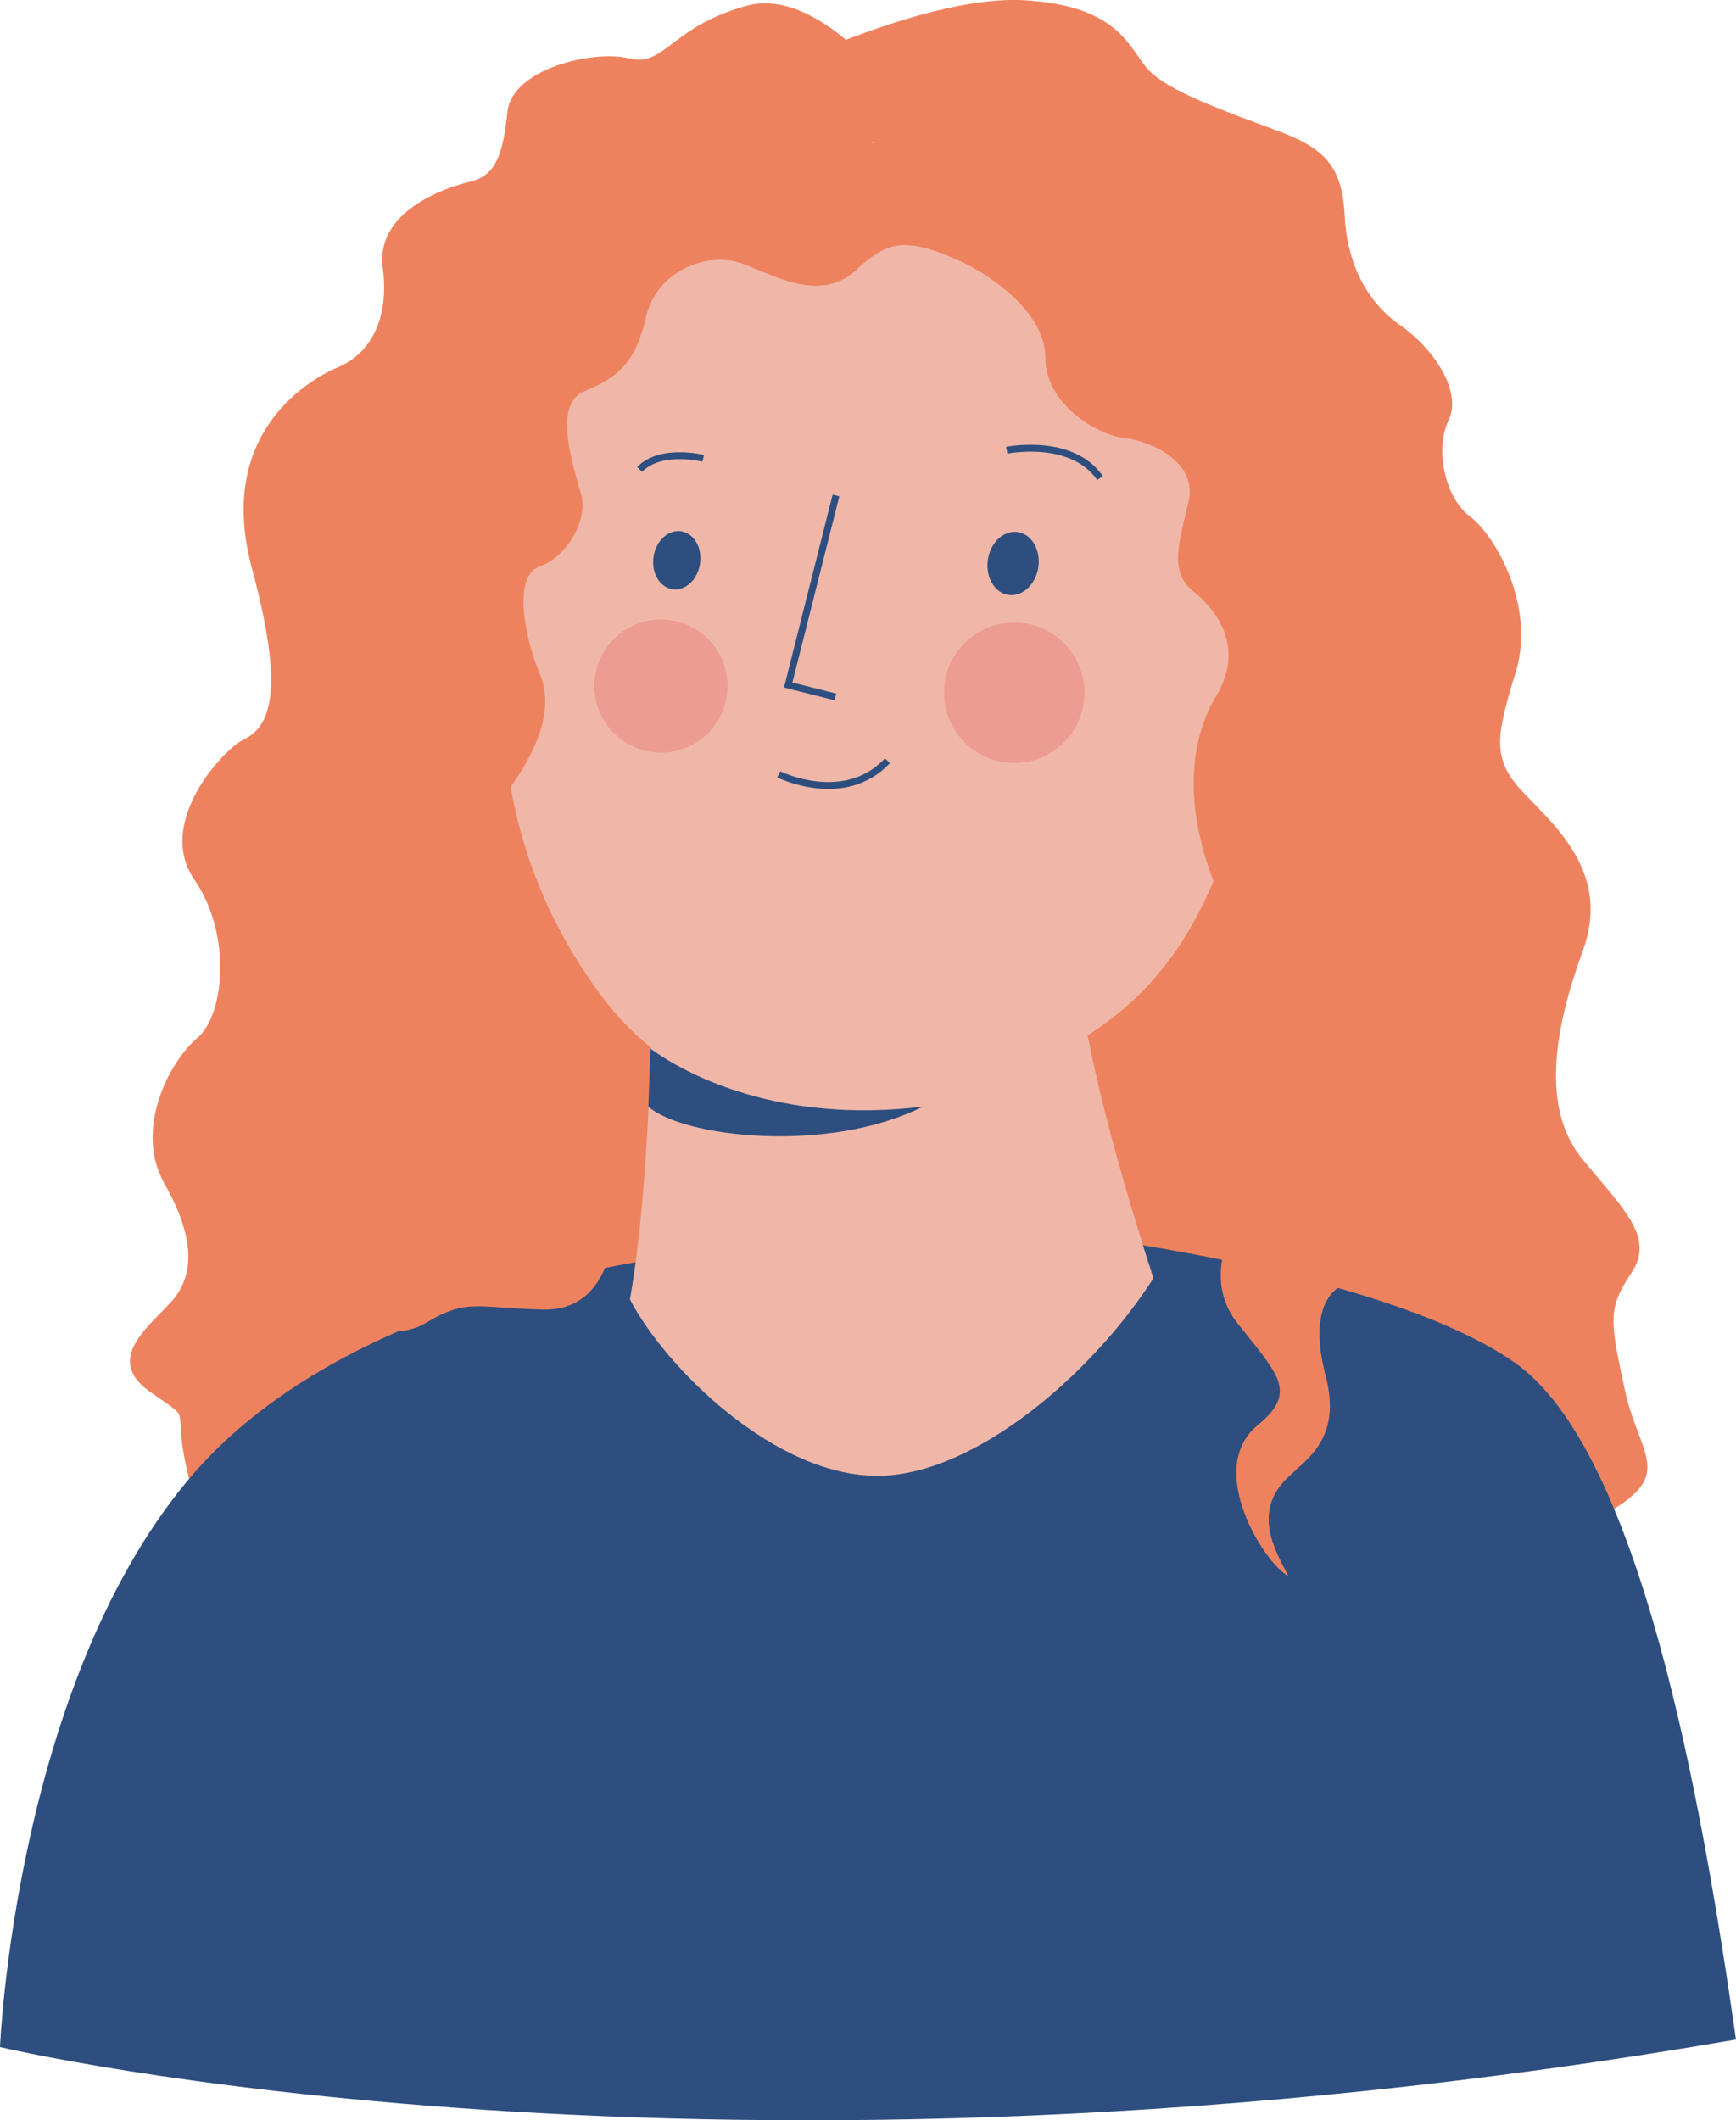 <?xml version="1.0" encoding="utf-8"?>
<!-- Generator: Adobe Illustrator 28.1.0, SVG Export Plug-In . SVG Version: 6.00 Build 0)  -->
<svg version="1.1" id="Layer_1" xmlns="http://www.w3.org/2000/svg" xmlns:xlink="http://www.w3.org/1999/xlink" x="0px" y="0px"
	 viewBox="0 0 251.83 307.58" style="enable-background:new 0 0 251.83 307.58;" xml:space="preserve">
<style type="text/css">
	.st0{fill:#EF825E;}
	.st1{fill:#F0B7A8;}
	.st2{fill:none;stroke:#2D4E7F;stroke-miterlimit:10;}
	.st3{opacity:0.4;fill:#E87374;}
	.st4{fill:#2D4E7F;}
</style>
<path class="st0" d="M131.98,16.87c-0.43-1.94-12.68-19.04-23.67-16.03S96.44,9.76,91.27,8.47s-17.01,1.51-17.66,7.75
	s-1.72,9.26-5.38,10.12c-3.66,0.86-13.78,4.31-12.71,12.49s-2.37,12.71-6.46,14.43c-4.09,1.72-17.87,9.48-12.49,29.29
	s1.72,23.26-1.29,24.77s-12.71,12.06-7.11,20.24s4.31,19.81,0.43,23.04s-9.26,13.14-4.74,21.11s4.31,13.35,1.08,17.01
	c-3.23,3.66-9.91,8.4-3.23,13.14s3.17,1.3,5.35,11.09s6.28,14.53,12.95,12.81s26.27-27.57,28-33.6s-4.52-42-4.09-43.07
	s-1.51-34.03-1.51-34.03l3.02-19.38l4.09-22.18l10.34-20.03l3.45-12.49c0,0,10.12-9.26,11.84-9.69c1.72-0.43,19.38-1.08,20.03-1.08
	s17.44,5.81,17.66,5.17S131.98,16.87,131.98,16.87z"/>
<path class="st0" d="M114.22,9.36c0,0,21.01-10.06,34.23-9.33c13.22,0.73,15.06,6.24,17.81,9.73c2.75,3.49,12.67,6.79,19.46,9.36
	s9,5.33,9.36,12.3s3.31,12.49,8.08,15.79c4.77,3.31,9,9.55,6.98,13.77c-2.02,4.22-0.55,11.2,3.12,13.96
	c3.67,2.75,9.55,13.04,6.61,22.59c-2.94,9.55-3.49,12.67,1.29,17.63c4.77,4.96,12.49,11.75,8.45,22.77s-6.24,22.77,0,30.3
	c6.24,7.53,10.47,11.38,6.98,16.53c-3.49,5.14-2.94,7.16-0.92,16.71c2.02,9.55,7.34,12.3-2.2,17.81s-23.87,8.08-29.2,1.1
	s-16.71-21.12-17.08-24.24c-0.37-3.12,4.96-33.79,5.14-34.34s-1.29-55.27-1.29-55.27s1.1-13.4,0.55-14.51s-11.38-31.77-11.38-31.77
	L160.9,40.66L114.22,9.36z"/>
<path class="st0" d="M103.95,31.83c0,0-26.83,4.22-34.74,33.24s-11.21,89.72-11.21,89.72l-3.1,50.01c0,0,61.81,39.71,64.45,39.71
	s44.86-1.98,44.86-1.98l25.73-69.27l21.65-57.02c0,0-30.03-25.69-27.16-36.78c2.87-11.09-20.88-35.5-23.52-38.79
	c-2.64-3.3-19.79-11.87-21.77-12.53S103.95,31.83,103.95,31.83z"/>
<path class="st1" d="M74.88,80.95c-2.95,16.48-4.89,40.72,12.71,63.96c15.03,19.84,41.68,18.45,62.16,9.51
	c21.69-9.47,32.64-27.25,34.68-74.96c1.97-46.1-34.12-59.34-63.16-59.01C92.22,20.76,81.08,46.32,74.88,80.95z"/>
<g>
	<path class="st2" d="M146.04,65.31c0,0,9.46-1.91,13.53,4.04"/>
	<path class="st2" d="M102.01,66.48c0,0-6.21-1.55-9.22,1.62"/>
	<path class="st2" d="M112.97,112.33c0,0,9.48,4.73,15.77-1.98"/>
	<polyline class="st2" points="121.27,71.87 114.34,99.37 121.18,101.1 	"/>
	<circle class="st3" cx="147.13" cy="100.49" r="10.19"/>
	<circle class="st3" cx="95.88" cy="99.52" r="9.66"/>
	
		<ellipse transform="matrix(0.146 -0.989 0.989 0.146 44.712 215.176)" class="st4" cx="146.98" cy="81.69" rx="4.61" ry="3.7"/>
	<ellipse transform="matrix(0.146 -0.989 0.989 0.146 3.494 166.521)" class="st4" cx="98.19" cy="81.24" rx="4.25" ry="3.41"/>
</g>
<path class="st0" d="M121.55,29.71c0,0-4.05,7.37,2.02,9.94c4.84-4.22,6.83-5.86,16.01-1.63c3.61,1.66,12.06,7.09,12.06,13.85
	s7.46,11.2,11.43,11.66c3.96,0.47,10.73,3.5,9.33,9.33c-1.4,5.83-2.8,10.1,0.65,12.87c3.11,2.49,7.79,7.93,3.31,15.35
	c-1.81,3-5.94,11.76-0.47,26.35c2.78,7.42,12.13,17.49,4.66,23.09c-7.46,5.6-13.06,20.06-11.43,24.72s4.2,5.13,4.2,5.13l30.55,7.46
	c0,0-2.57-20.06,1.4-24.26s17.26-17.49,13.53-24.96c-3.73-7.46-14.23-15.63-7.23-22.39c7-6.76,0.93-30.32-7.7-35.45
	s-10.73-7.7-7-15.39c3.73-7.7,7.7-14.46-2.8-18.19s-19.59-8.86-19.12-14.46s-1.17-11.2-7.93-10.73c-6.76,0.47-12.13,2.33-14.93-5.83
	c-2.8-8.16-5.83-9.33-13.29-7.46C131.35,10.58,121.55,29.71,121.55,29.71z"/>
<path class="st0" d="M129.66,23.55c-1.95-2.74-13.29-10.75-19.15-6.84c-5.86,3.91-9.97,11.34-14.66,10.55
	c-4.69-0.78-18.57-1.37-17.79,9.58c0.78,10.94-3.32,17.59-9.19,18.57S54.41,66.16,59.1,73c4.69,6.84,6.06,19.35,0.59,21.5
	s-14.66,12.51-9.19,18.76s5.67,16.81,2.15,19.35c-3.52,2.54-13.49,6.06-9.38,12.51c4.1,6.45,10.55,10.94,5.08,17.2
	s-8.01,11.14-4.69,15.05s10.16,9.58,4.3,14.46s-11.14,5.86-6.65,11.34s17.2,8.01,17.2,8.01s22.48-22.67,22.48-27.75
	c0-5.08-6.45-32.44-8.4-36.35c-1.95-3.91-4.1-5.47-1.37-8.01c2.74-2.54,6.99-5.7,4.45-10.59c-2.54-4.89-3.99-10.88-1.21-14.9
	c3.64-5.26,5.95-10.87,3.8-15.95c-2.15-5.08-3.91-14.07,0-15.44c3.91-1.37,7.04-6.65,6.06-10.36c-0.98-3.71-4.3-13.09,0.39-15.05
	c4.69-1.95,7.43-3.91,8.99-10.75c1.56-6.84,8.99-9.58,13.88-7.82c4.89,1.76,11.53,5.86,16.81,0.78
	C129.66,33.91,129.66,23.55,129.66,23.55z"/>
<path class="st4" d="M158.76,179.59c0,0,42.71,5.39,60.88,18.01s27.15,62.99,32.19,98.26C103.16,321.57,0,296.95,0,296.95
	s2.13-51.83,27.07-82s78.14-33.53,78.14-33.53L158.76,179.59z"/>
<path class="st1" d="M157.02,145.83c0,0,1.55,12.55,10.3,39.6c-8.97,13.98-25.72,28.28-39.47,28.65
	c-15.3,0.41-31.41-15.82-36.47-25.58c3.13-17.71,3.2-45.28,3.2-45.28L157.02,145.83z"/>
<path class="st4" d="M94.35,152.11c5.09,3.71,18.64,10.98,39.54,8.42c-13.83,6.92-34.84,4.43-39.84,0
	C94.11,158.66,94.31,153.72,94.35,152.11z"/>
<path class="st0" d="M181.52,172.28c-1.86,3.88-7.67,12.48-2.03,19.65s8.97,9.94,3.02,14.75c-7.84,6.35,0.97,20.24,4.39,21.95
	c-2.1-3.98-5.11-9.29-0.24-14.16c2.74-2.74,8.04-5.65,5.66-14.81c-4.47-17.15,8.65-15.79,15.17-11.17
	C209.49,160.41,181.52,172.28,181.52,172.28z"/>
<path class="st0" d="M89.32,177.82c-0.41,1.65-1.03,12.35-10.5,12.15c-9.47-0.21-11.12-1.65-16.88,1.85s-11.89-1.23-13.97,0
	c-2.08,1.23,16.24-18.33,16.86-18.53C65.44,173.09,89.32,177.82,89.32,177.82z"/>
</svg>
